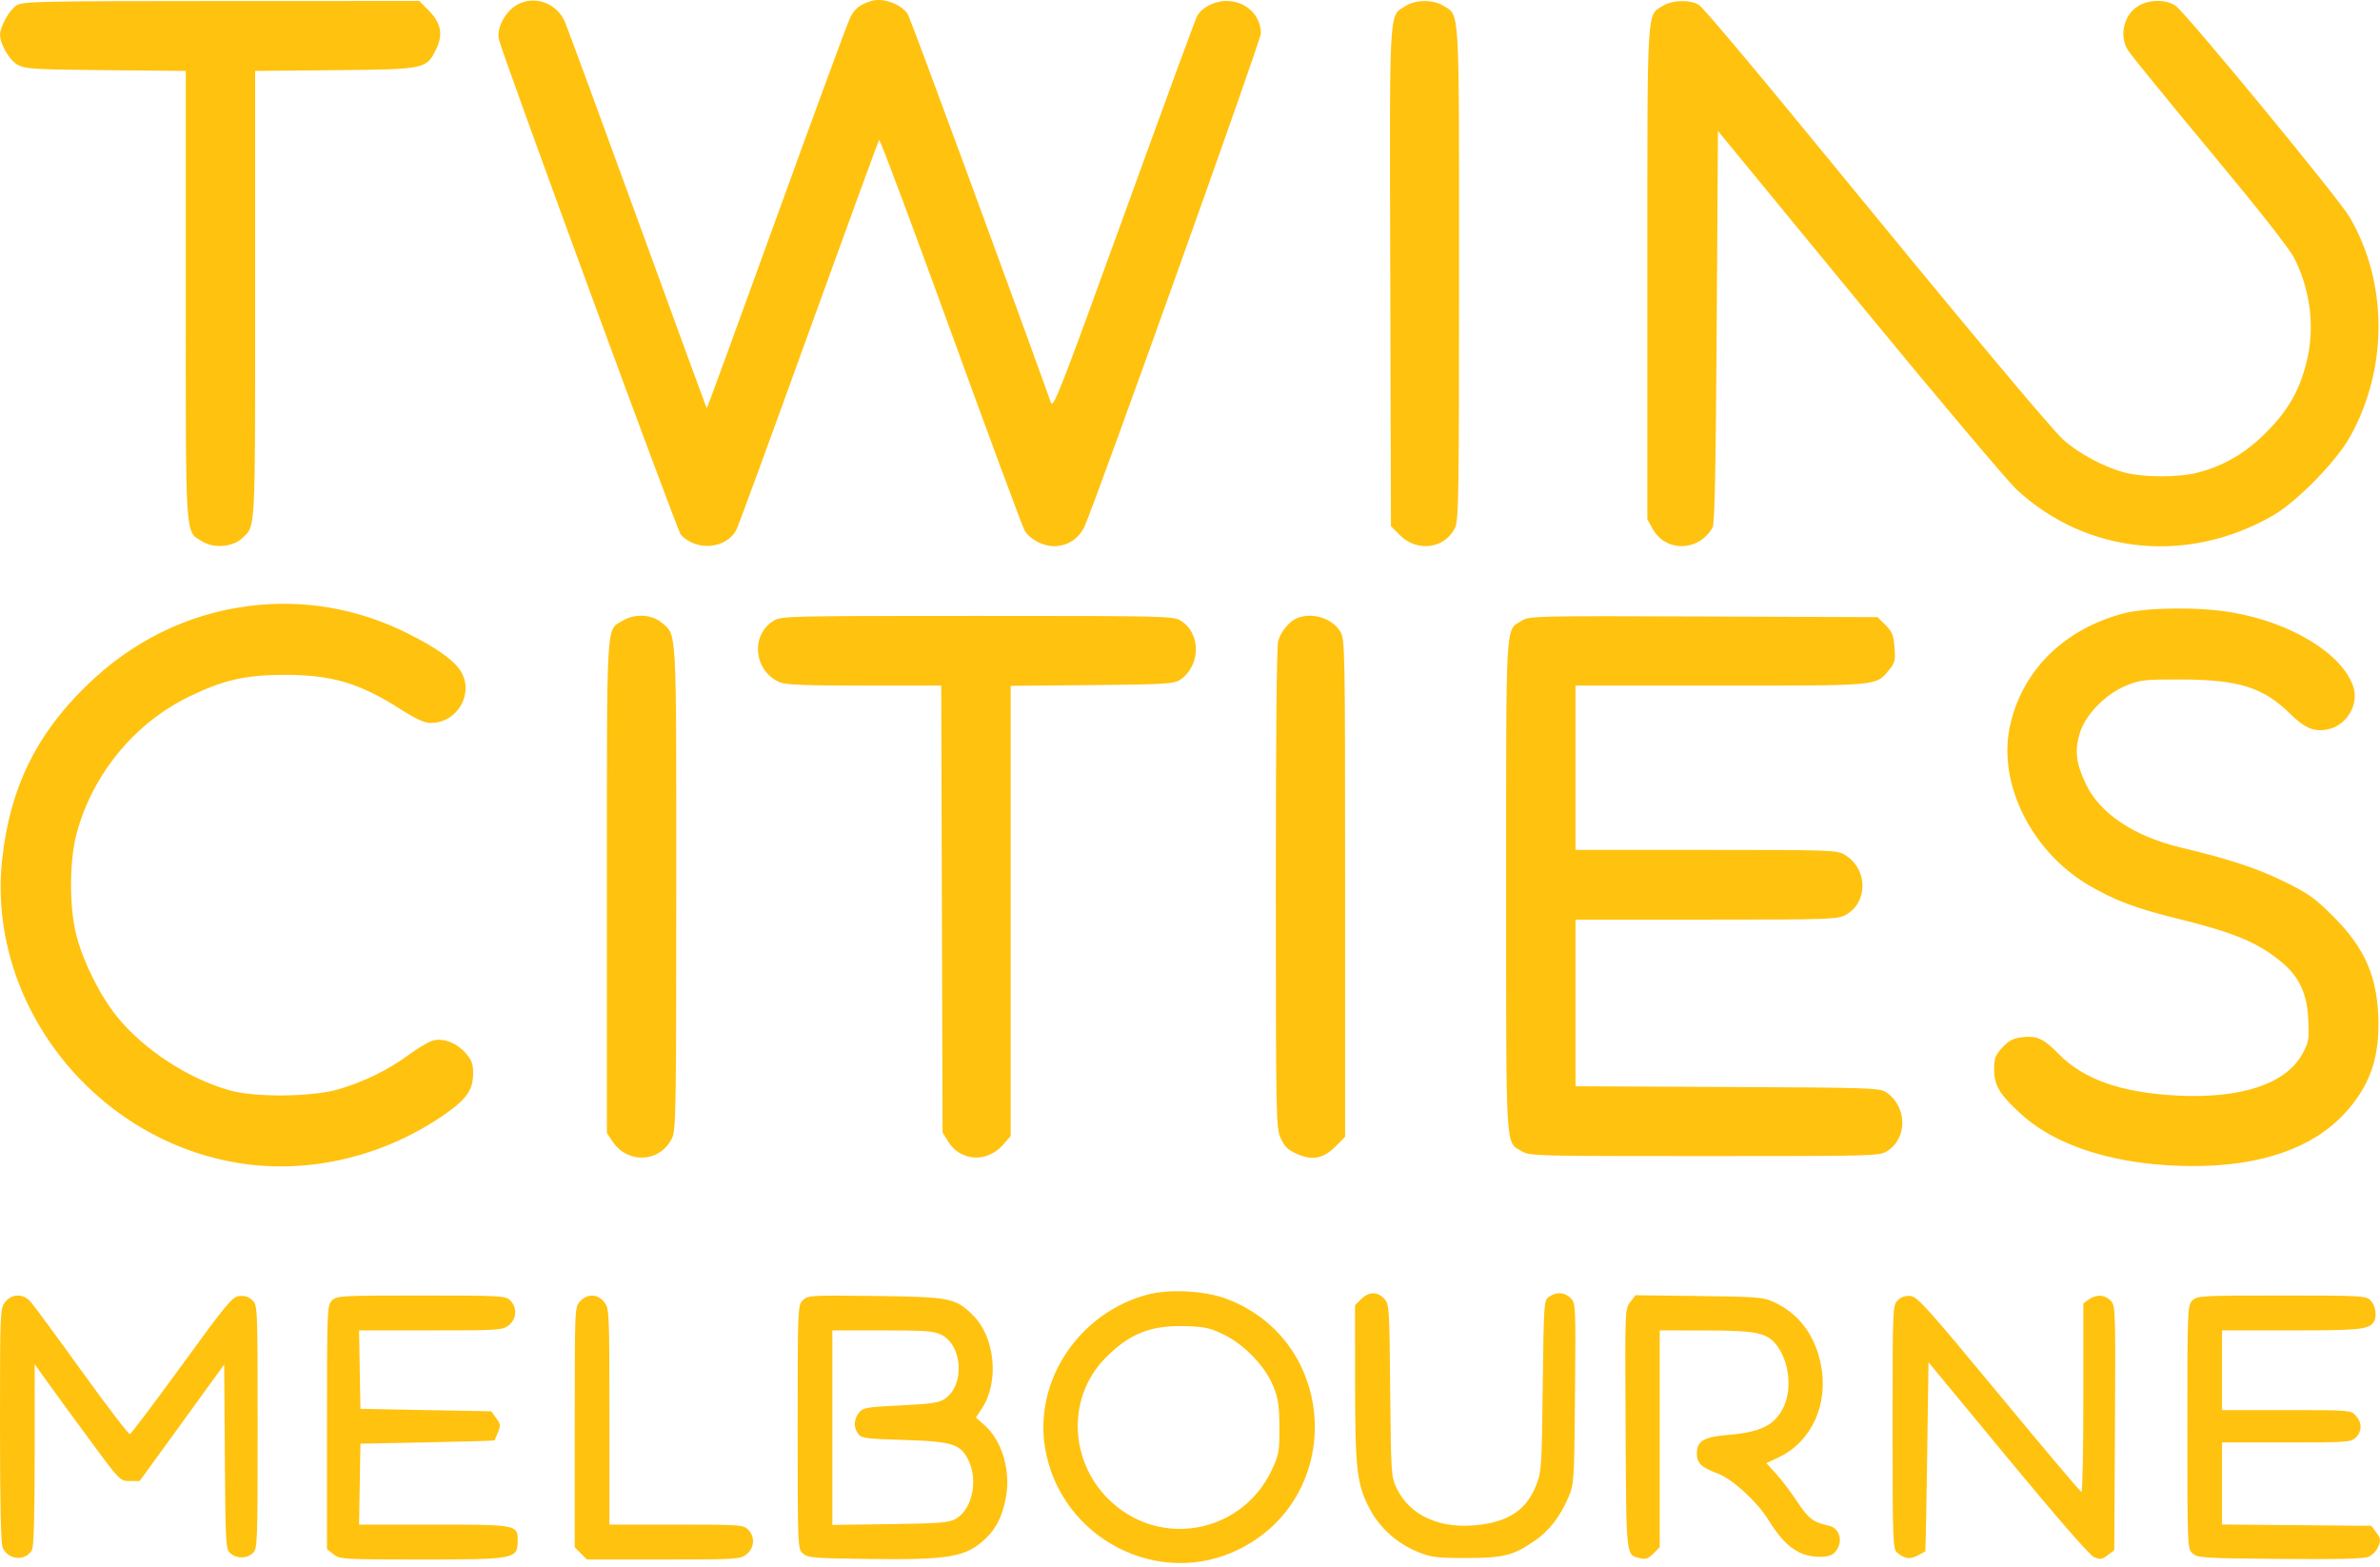 <?xml version="1.0" encoding="UTF-8"?> <svg xmlns="http://www.w3.org/2000/svg" width="79" height="52" viewBox="0 0 79 52" fill="none"> <path fill-rule="evenodd" clip-rule="evenodd" d="M28.939 0.029C28.548 0.145 28.369 0.284 28.217 0.592C28.133 0.761 27.032 3.751 25.771 7.235C24.509 10.72 23.469 13.563 23.459 13.554C23.449 13.544 22.419 10.73 21.17 7.3C19.921 3.871 18.831 0.908 18.747 0.716C18.439 0.012 17.544 -0.208 16.988 0.284C16.668 0.566 16.486 1.01 16.564 1.321C16.711 1.913 22.479 17.614 22.597 17.745C23.11 18.314 24.121 18.221 24.448 17.575C24.512 17.448 25.593 14.499 26.849 11.022C28.106 7.545 29.156 4.675 29.183 4.644C29.21 4.613 30.281 7.476 31.563 11.007C32.846 14.538 33.949 17.512 34.014 17.617C34.194 17.905 34.62 18.129 34.987 18.129C35.442 18.129 35.829 17.87 36.012 17.445C36.48 16.355 41.853 1.331 41.853 1.112C41.853 0.504 41.355 0.032 40.712 0.032C40.306 0.032 39.883 0.253 39.73 0.545C39.676 0.649 38.582 3.629 37.3 7.167C35.2 12.961 34.96 13.577 34.884 13.365C33.469 9.424 30.219 0.602 30.131 0.467C29.916 0.138 29.317 -0.082 28.939 0.029ZM0.552 0.178C0.312 0.328 -0.001 0.882 0.002 1.153C0.005 1.477 0.315 2.003 0.59 2.154C0.835 2.289 1.137 2.307 3.515 2.329L6.167 2.354V9.795C6.167 18.063 6.137 17.613 6.715 17.973C7.094 18.208 7.721 18.16 8.028 17.873C8.491 17.437 8.469 17.839 8.469 9.791V2.354L11.121 2.329C14.137 2.301 14.157 2.296 14.482 1.621C14.715 1.138 14.639 0.759 14.228 0.346L13.916 0.032L7.348 0.034C1.278 0.036 0.764 0.047 0.552 0.178ZM46.651 0.201C46.096 0.559 46.124 0.044 46.148 9.197L46.17 17.465L46.471 17.767C47.039 18.339 47.971 18.211 48.299 17.516C48.418 17.265 48.431 16.399 48.431 9.08C48.431 0.046 48.46 0.529 47.904 0.187C47.565 -0.02 46.985 -0.014 46.651 0.201ZM55.209 0.187C54.652 0.529 54.681 0.045 54.681 9.082V17.239L54.856 17.553C55.296 18.339 56.382 18.315 56.847 17.509C56.916 17.39 56.953 15.552 56.983 10.845L57.024 4.346L61.711 10.049C64.289 13.185 66.645 15.979 66.948 16.259C69.27 18.401 72.619 18.738 75.443 17.114C76.238 16.657 77.549 15.318 78.008 14.493C79.271 12.228 79.264 9.376 77.99 7.203C77.634 6.595 72.645 0.535 72.232 0.208C71.937 -0.025 71.35 -0.029 70.977 0.199C70.496 0.494 70.334 1.173 70.63 1.661C70.718 1.807 71.942 3.31 73.349 5.002C74.957 6.934 75.999 8.259 76.154 8.567C76.704 9.663 76.847 10.9 76.555 12.047C76.319 12.975 75.952 13.614 75.24 14.337C74.561 15.027 73.832 15.458 72.957 15.686C72.317 15.852 71.167 15.852 70.521 15.684C69.854 15.512 68.99 15.05 68.492 14.599C68.064 14.212 65.257 10.852 59.902 4.313C58.093 2.104 56.515 0.237 56.395 0.164C56.1 -0.015 55.521 -0.004 55.209 0.187ZM8.24 20.118C6.197 20.385 4.359 21.296 2.831 22.798C1.18 24.422 0.336 26.167 0.075 28.497C-0.453 33.212 3.018 37.743 7.802 38.585C10.209 39.008 12.802 38.395 14.869 36.913C15.505 36.457 15.704 36.151 15.705 35.631C15.705 35.314 15.658 35.187 15.454 34.954C15.165 34.623 14.742 34.455 14.392 34.532C14.258 34.562 13.897 34.771 13.59 34.998C12.894 35.511 12.076 35.913 11.224 36.16C10.356 36.411 8.484 36.431 7.647 36.198C6.267 35.814 4.807 34.867 3.903 33.77C3.345 33.092 2.773 31.956 2.539 31.062C2.297 30.136 2.297 28.596 2.539 27.684C3.065 25.704 4.464 24 6.29 23.116C7.414 22.572 8.14 22.406 9.415 22.401C11.005 22.395 11.923 22.665 13.307 23.548C13.82 23.875 14.09 23.997 14.304 23.997C15.181 23.997 15.745 23.024 15.297 22.285C15.074 21.918 14.496 21.506 13.526 21.021C11.865 20.191 10.053 19.882 8.24 20.118ZM70.483 20.363C68.488 20.888 67.086 22.294 66.707 24.151C66.324 26.024 67.43 28.247 69.302 29.365C70.143 29.867 70.889 30.151 72.237 30.482C74.168 30.957 74.948 31.282 75.735 31.937C76.321 32.425 76.579 32.98 76.62 33.843C76.652 34.499 76.636 34.591 76.43 34.971C75.884 35.981 74.389 36.477 72.24 36.364C70.402 36.266 69.16 35.828 68.333 34.983C67.82 34.459 67.6 34.364 67.071 34.435C66.816 34.469 66.658 34.557 66.46 34.775C66.231 35.026 66.192 35.128 66.192 35.493C66.192 36.028 66.362 36.314 67.066 36.962C68.281 38.081 70.336 38.704 72.812 38.705C75.048 38.705 76.767 38.108 77.822 36.962C78.624 36.092 78.957 35.205 78.948 33.968C78.936 32.472 78.525 31.496 77.456 30.428C76.826 29.798 76.627 29.657 75.803 29.254C74.903 28.814 73.982 28.511 72.4 28.135C70.843 27.764 69.705 27.007 69.239 26.03C68.913 25.345 68.861 24.937 69.028 24.359C69.21 23.729 69.884 23.036 70.592 22.75C71.043 22.567 71.196 22.551 72.4 22.554C74.308 22.56 75.122 22.815 76.007 23.682C76.52 24.185 76.821 24.307 77.289 24.204C77.9 24.069 78.306 23.38 78.115 22.799C77.757 21.707 76.066 20.668 74.092 20.329C72.997 20.14 71.266 20.157 70.483 20.363ZM20.663 20.605C20.114 20.941 20.145 20.412 20.145 29.434V37.607L20.332 37.888C20.841 38.654 21.927 38.587 22.314 37.766C22.435 37.511 22.448 36.691 22.448 29.456C22.448 20.675 22.471 21.099 21.959 20.666C21.629 20.387 21.063 20.36 20.663 20.605ZM25.679 20.605C24.903 21.081 25.02 22.276 25.878 22.644C26.083 22.732 26.716 22.757 28.693 22.757H31.243L31.265 30.174L31.287 37.59L31.476 37.895C31.883 38.553 32.766 38.604 33.294 38L33.548 37.709V30.237V22.765L36.245 22.741C38.657 22.718 38.965 22.7 39.163 22.57C39.861 22.11 39.875 21.02 39.188 20.599C38.945 20.451 38.649 20.444 32.438 20.444C26.14 20.444 25.934 20.449 25.679 20.605ZM43.046 20.522C42.793 20.627 42.516 20.965 42.427 21.276C42.377 21.451 42.347 24.573 42.349 29.491C42.35 37.177 42.355 37.436 42.511 37.78C42.637 38.061 42.75 38.17 43.052 38.304C43.564 38.532 43.927 38.459 44.337 38.048L44.649 37.734L44.649 29.481C44.648 21.442 44.644 21.221 44.488 20.964C44.216 20.515 43.551 20.312 43.046 20.522ZM50.512 20.604C49.963 20.942 49.994 20.414 49.994 29.409C49.994 38.404 49.963 37.877 50.512 38.214C50.766 38.37 50.967 38.375 56.572 38.375C62.177 38.375 62.378 38.37 62.632 38.214C63.328 37.787 63.312 36.72 62.603 36.252C62.392 36.113 62.033 36.101 57.336 36.08L52.296 36.057V33.291V30.525H56.635C60.68 30.525 60.993 30.515 61.254 30.374C62.018 29.962 62.01 28.848 61.239 28.376C60.981 28.218 60.817 28.212 56.634 28.211L52.296 28.211V25.484V22.757H57.109C62.391 22.757 62.26 22.769 62.69 22.256C62.898 22.007 62.917 21.932 62.886 21.497C62.856 21.088 62.811 20.973 62.588 20.749L62.325 20.485L56.55 20.463C50.935 20.442 50.768 20.446 50.512 20.604ZM38.13 42.962C35.829 43.549 34.302 45.827 34.694 48.09C35.213 51.081 38.487 52.762 41.16 51.409C44.669 49.633 44.4 44.513 40.724 43.116C40.022 42.849 38.845 42.779 38.13 42.962ZM45.18 43.123L44.978 43.326L44.979 45.913C44.981 48.824 45.039 49.301 45.496 50.14C45.827 50.746 46.409 51.253 47.088 51.524C47.508 51.692 47.707 51.716 48.678 51.715C49.92 51.713 50.227 51.635 50.947 51.14C51.425 50.811 51.795 50.331 52.066 49.688C52.248 49.256 52.255 49.152 52.28 46.252C52.305 43.325 52.302 43.257 52.136 43.091C51.937 42.89 51.661 42.872 51.418 43.044C51.247 43.164 51.243 43.224 51.209 45.998C51.178 48.67 51.166 48.855 50.996 49.288C50.689 50.072 50.147 50.467 49.19 50.603C47.852 50.794 46.793 50.334 46.343 49.366C46.18 49.015 46.169 48.839 46.145 46.144C46.12 43.373 46.114 43.287 45.945 43.106C45.719 42.864 45.431 42.871 45.18 43.123ZM0.17 43.221C0.004 43.434 0 43.519 0 47.308C0 49.967 0.029 51.24 0.091 51.378C0.278 51.789 0.859 51.827 1.064 51.442C1.121 51.335 1.151 50.235 1.151 48.28V45.283L1.706 46.055C2.012 46.479 2.65 47.352 3.125 47.993C3.98 49.149 3.991 49.16 4.312 49.16H4.636L6.039 47.226L7.442 45.292L7.463 48.35C7.484 51.265 7.492 51.415 7.645 51.555C7.851 51.742 8.183 51.742 8.39 51.554C8.546 51.411 8.552 51.279 8.552 47.37C8.552 43.405 8.549 43.331 8.382 43.164C8.266 43.047 8.13 43.002 7.951 43.019C7.711 43.042 7.548 43.237 6.039 45.312C5.132 46.559 4.355 47.589 4.312 47.602C4.27 47.615 3.55 46.675 2.713 45.514C1.877 44.352 1.111 43.312 1.011 43.203C0.762 42.928 0.393 42.937 0.17 43.221ZM11.018 43.169C10.858 43.329 10.854 43.444 10.854 47.377V51.42L11.071 51.592C11.28 51.757 11.38 51.763 13.995 51.763C17.111 51.763 17.181 51.749 17.184 51.135C17.187 50.612 17.154 50.606 14.402 50.606H11.919L11.941 49.263L11.964 47.92L14.184 47.876C15.405 47.851 16.409 47.823 16.415 47.813C16.421 47.804 16.472 47.682 16.53 47.543C16.622 47.32 16.614 47.263 16.469 47.068L16.305 46.846L14.134 46.805L11.964 46.763L11.941 45.462L11.919 44.16H14.294C16.573 44.16 16.679 44.153 16.887 43.989C17.152 43.779 17.175 43.406 16.939 43.169C16.781 43.01 16.665 43.003 13.979 43.003C11.292 43.003 11.176 43.01 11.018 43.169ZM19.255 43.194C19.077 43.385 19.077 43.393 19.077 47.371V51.357L19.278 51.56L19.48 51.763H22.022C24.469 51.763 24.572 51.757 24.78 51.592C25.045 51.382 25.069 51.009 24.832 50.771C24.676 50.614 24.558 50.606 22.448 50.606H20.228V47.022C20.228 43.522 20.224 43.434 20.057 43.221C19.841 42.945 19.499 42.933 19.255 43.194ZM26.647 43.163C26.48 43.331 26.477 43.398 26.477 47.37C26.477 51.367 26.479 51.408 26.65 51.564C26.808 51.708 26.992 51.724 28.849 51.747C31.519 51.78 32.064 51.685 32.713 51.072C33.063 50.741 33.257 50.358 33.381 49.753C33.566 48.857 33.271 47.828 32.68 47.307L32.394 47.054L32.597 46.743C33.171 45.866 33.033 44.399 32.309 43.671C31.724 43.083 31.549 43.048 29.052 43.018C26.884 42.992 26.812 42.996 26.647 43.163ZM54.113 43.219C53.937 43.444 53.936 43.461 53.959 47.435C53.984 51.781 53.964 51.604 54.45 51.724C54.623 51.767 54.719 51.732 54.882 51.568L55.092 51.357V47.759V44.16L56.634 44.162C58.347 44.164 58.691 44.243 59.014 44.708C59.393 45.255 59.478 46.1 59.213 46.681C58.931 47.298 58.467 47.537 57.373 47.628C56.546 47.697 56.325 47.829 56.325 48.251C56.325 48.565 56.475 48.709 57.008 48.906C57.497 49.088 58.307 49.825 58.693 50.441C59.07 51.041 59.343 51.331 59.714 51.523C60.088 51.716 60.703 51.731 60.883 51.55C61.201 51.231 61.101 50.729 60.701 50.642C60.184 50.528 60.03 50.411 59.656 49.846C59.445 49.527 59.128 49.108 58.952 48.916L58.631 48.567L59.034 48.377C60.139 47.856 60.709 46.597 60.437 45.274C60.237 44.304 59.708 43.604 58.884 43.221C58.533 43.058 58.345 43.043 56.397 43.019L54.289 42.993L54.113 43.219ZM62.99 43.164C62.824 43.331 62.821 43.405 62.821 47.37C62.821 51.112 62.832 51.416 62.965 51.531C63.206 51.738 63.395 51.768 63.649 51.636C63.781 51.567 63.898 51.502 63.907 51.492C63.916 51.482 63.944 50.066 63.969 48.345L64.013 45.216L66.645 48.401C68.265 50.362 69.365 51.624 69.507 51.686C69.707 51.773 69.769 51.765 69.96 51.621L70.18 51.456L70.202 47.396C70.223 43.424 70.219 43.332 70.058 43.169C69.86 42.97 69.585 42.956 69.335 43.132L69.153 43.261V46.396C69.153 48.121 69.125 49.529 69.091 49.525C69.057 49.521 67.824 48.061 66.352 46.281C63.975 43.408 63.645 43.042 63.417 43.019C63.242 43.002 63.105 43.048 62.99 43.164ZM72.77 43.169C72.611 43.329 72.606 43.444 72.606 47.37C72.606 51.368 72.608 51.408 72.779 51.564C72.941 51.711 73.131 51.723 75.673 51.745C77.553 51.762 78.463 51.741 78.618 51.676C78.741 51.625 78.887 51.473 78.943 51.337C79.031 51.123 79.023 51.063 78.879 50.869L78.714 50.647L76.236 50.625L73.757 50.603V49.241V47.879H75.895C77.923 47.879 78.041 47.87 78.198 47.714C78.408 47.502 78.407 47.215 78.194 46.986C78.03 46.808 77.982 46.805 75.892 46.805H73.757V45.482V44.16H76.065C78.338 44.16 78.625 44.131 78.792 43.879C78.908 43.706 78.854 43.333 78.691 43.169C78.533 43.01 78.417 43.003 75.731 43.003C73.045 43.003 72.929 43.01 72.77 43.169ZM40.641 44.309C41.329 44.65 42.012 45.372 42.275 46.037C42.43 46.427 42.465 46.675 42.467 47.383C42.47 48.189 42.452 48.29 42.209 48.804C41.278 50.779 38.784 51.37 37.083 50.018C35.509 48.768 35.325 46.47 36.688 45.079C37.483 44.269 38.205 43.981 39.354 44.019C40.003 44.04 40.173 44.078 40.641 44.309ZM31.246 44.305C31.958 44.662 32.029 45.987 31.36 46.433C31.165 46.563 30.901 46.602 29.891 46.65C28.761 46.704 28.648 46.724 28.514 46.89C28.338 47.108 28.327 47.377 28.485 47.594C28.59 47.739 28.737 47.759 29.985 47.796C31.649 47.846 31.91 47.933 32.172 48.528C32.469 49.203 32.247 50.128 31.718 50.419C31.489 50.544 31.18 50.568 29.54 50.591L27.628 50.617V47.389V44.16L29.293 44.16C30.714 44.16 31.001 44.182 31.246 44.305Z" fill="#FFC20F"></path> </svg> 